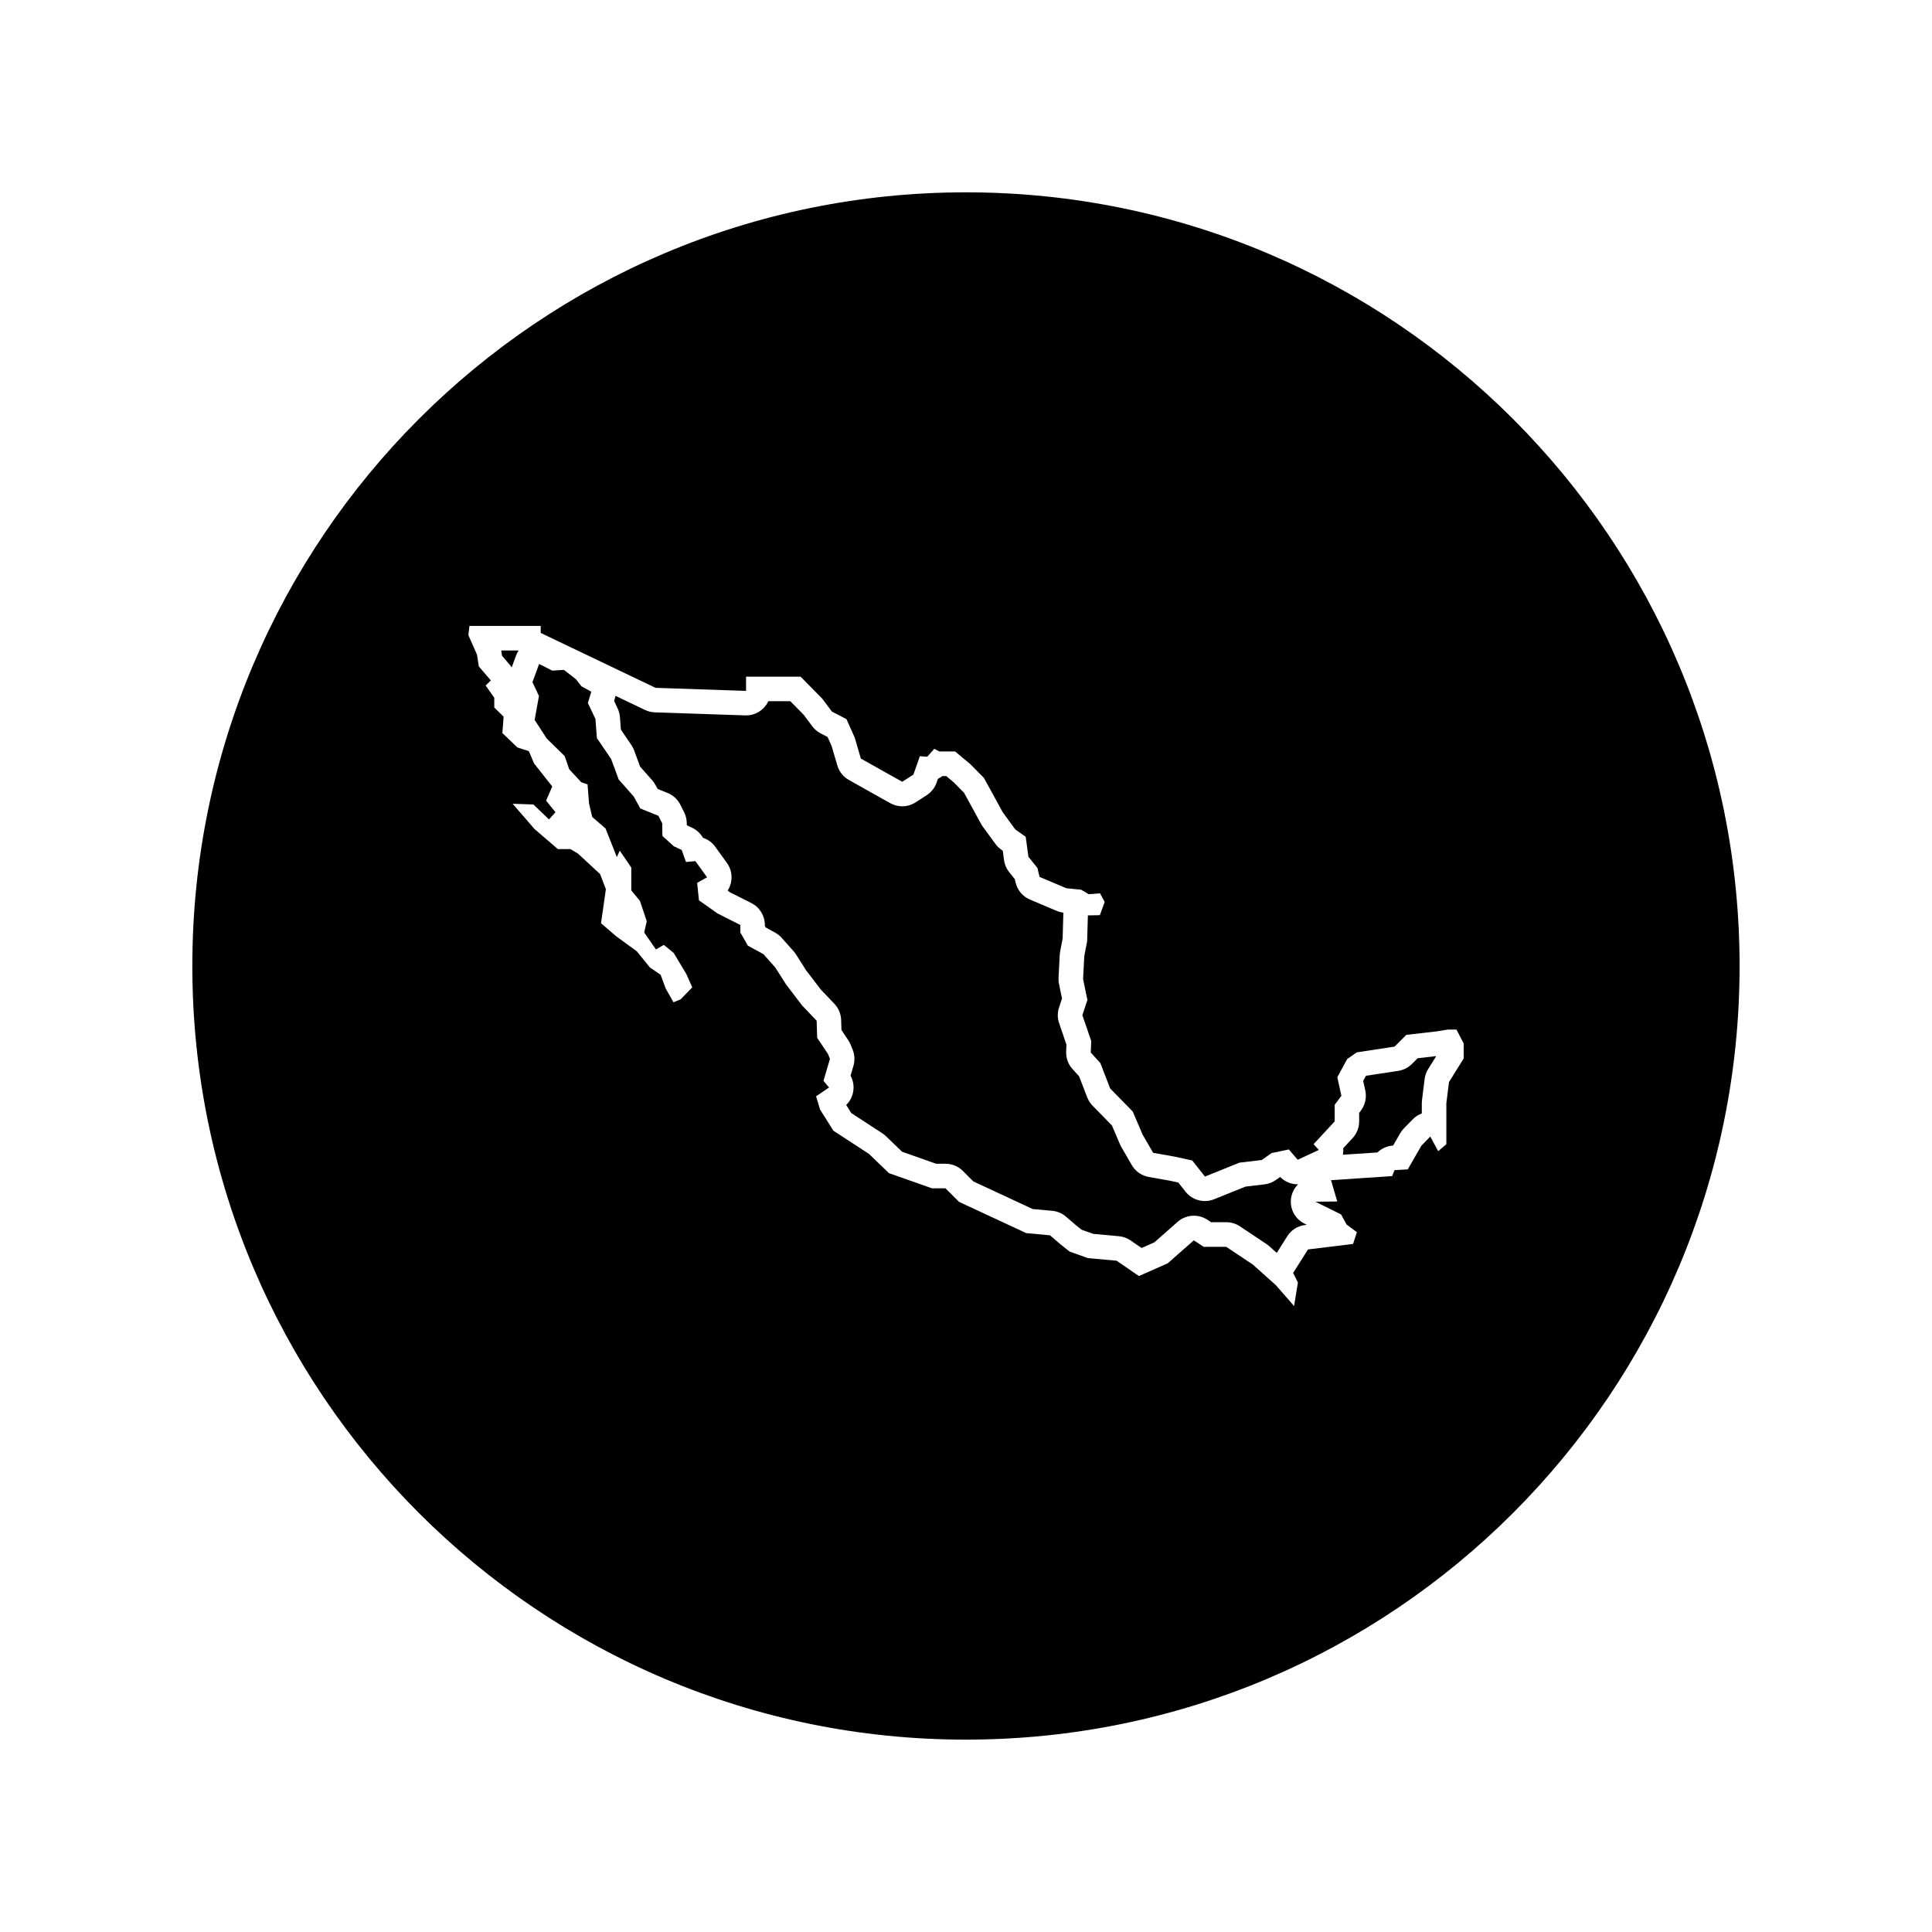 <?xml version="1.0" encoding="UTF-8"?>
<!-- Uploaded to: ICON Repo, www.svgrepo.com, Generator: ICON Repo Mixer Tools -->
<svg fill="#000000" width="800px" height="800px" version="1.1" viewBox="144 144 512 512" xmlns="http://www.w3.org/2000/svg">
 <g>
  <path d="m486.25 461.02c0.281-1.234 0.906-2.324 1.758-3.168h-0.117c-1.715 0-3.391-0.676-4.637-1.941l-1.145 0.805c-0.887 0.625-1.914 1.023-2.992 1.148l-5.047 0.598-8.344 3.359c-0.789 0.316-1.613 0.473-2.43 0.473-1.945 0-3.844-0.875-5.106-2.469l-1.926-2.438-2.242-0.492-5.594-0.992c-1.891-0.336-3.531-1.484-4.488-3.144l-2.797-4.828c-0.133-0.227-0.246-0.465-0.352-0.707l-2.125-4.977-5.117-5.223c-0.621-0.629-1.102-1.379-1.422-2.207l-2.168-5.602-1.727-1.898c-1.152-1.266-1.758-2.938-1.688-4.644l0.074-1.828-1.941-5.699c-0.465-1.352-0.469-2.812-0.016-4.168l0.781-2.348-0.797-3.883c-0.109-0.539-0.152-1.094-0.121-1.648l0.316-6.035c0.016-0.293 0.051-0.586 0.105-0.875l0.664-3.492 0.176-6.277c0.004-0.188 0.02-0.367 0.039-0.551-0.609-0.07-1.203-0.23-1.77-0.469l-7.106-3.004c-1.906-0.805-3.309-2.465-3.793-4.473l-0.23-0.957-1.465-1.812c-0.746-0.926-1.223-2.035-1.379-3.215l-0.336-2.488-0.453-0.324c-0.578-0.406-1.082-0.906-1.5-1.48l-3.34-4.578c-0.168-0.227-0.316-0.465-0.449-0.711l-4.523-8.262-2.715-2.754-2-1.672-1.023-0.004c-0.367 0.289-0.766 0.535-1.184 0.734l-0.363 1.027c-0.48 1.359-1.395 2.519-2.609 3.301l-2.957 1.91c-1.074 0.691-2.297 1.039-3.527 1.039-1.09 0-2.18-0.273-3.168-0.828l-4.957-2.766-6.035-3.402c-1.477-0.832-2.574-2.211-3.047-3.84l-1.496-5.109-1.09-2.434-1.844-0.957c-0.871-0.453-1.633-1.098-2.215-1.883l-2.262-3.031-3.547-3.606h-5.824c-0.332 0.719-0.801 1.375-1.379 1.941-1.215 1.176-2.836 1.828-4.519 1.828-0.074 0-0.145 0-0.223-0.004l-23.988-0.812c-0.898-0.031-1.777-0.246-2.586-0.637l-7.812-3.734c-0.047 0.246-0.105 0.5-0.176 0.746l-0.188 0.609 0.938 1.984c0.336 0.719 0.543 1.496 0.605 2.289l0.25 3.32 2.785 4.098c0.297 0.438 0.543 0.91 0.727 1.41l1.582 4.293 3.199 3.617c0.324 0.367 0.605 0.766 0.836 1.195l0.605 1.109 2.664 1.082c1.465 0.594 2.664 1.703 3.371 3.117l1.004 2.004c0.438 0.875 0.672 1.84 0.684 2.816l0.004 0.508 0.227 0.207 1.16 0.539c1.23 0.574 2.242 1.512 2.906 2.676 1.285 0.422 2.43 1.238 3.25 2.371l3.098 4.293c1.082 1.5 1.477 3.394 1.078 5.203-0.168 0.766-0.473 1.484-0.887 2.133l0.664 0.469 5.621 2.832c2.191 1.102 3.578 3.352 3.578 5.809v0.266l0.223 0.387 2.492 1.367c0.656 0.359 1.238 0.82 1.734 1.379l3.148 3.531c0.238 0.262 0.449 0.543 0.641 0.848l2.664 4.195 3.906 5.117 3.617 3.793c1.102 1.16 1.742 2.684 1.793 4.281l0.086 2.676 1.828 2.746c0.242 0.363 0.449 0.75 0.609 1.152l0.523 1.289c0.555 1.367 0.629 2.883 0.215 4.297l-0.77 2.613c0.664 1.215 0.934 2.625 0.734 4.019-0.195 1.438-0.867 2.75-1.883 3.75l1.34 2.137 8.242 5.371c0.344 0.227 0.664 0.484 0.961 0.766l4.273 4.121 9.02 3.176h2.484c1.723 0 3.379 0.684 4.602 1.906l2.781 2.781 15.73 7.316 5.164 0.469c1.352 0.121 2.625 0.664 3.652 1.547l2.637 2.266 1.531 1.215 3.039 1.078 6.812 0.625c1.109 0.102 2.176 0.488 3.094 1.117l2.918 2.004 3.387-1.496 6.172-5.438c1.219-1.074 2.754-1.621 4.301-1.621 1.238 0 2.484 0.352 3.578 1.074l0.977 0.645h4.027c1.285 0 2.539 0.379 3.606 1.094l7.055 4.699c0.258 0.172 0.504 0.363 0.73 0.57l1.984 1.777 2.793-4.414c1.043-1.648 2.769-2.742 4.707-2.977l0.48-0.059-0.605-0.297c-2.723-1.332-4.152-4.34-3.484-7.273z"/>
  <path d="m518.17 425.96c-0.984 0.984-2.254 1.621-3.621 1.832l-8.535 1.293-0.031 0.02-0.727 1.344 0.559 2.527c0.402 1.832 0 3.75-1.113 5.262l-0.508 0.695v2.246c0 1.637-0.621 3.219-1.734 4.422l-2.481 2.676c0.039 0.574 0.004 1.16-0.109 1.734v0.004l9.176-0.609c1.098-1.062 2.559-1.727 4.144-1.824l1.859-3.234c0.273-0.469 0.598-0.902 0.977-1.293l2.352-2.414c0.684-0.707 1.512-1.234 2.414-1.566v-2.727c0-0.273 0.016-0.539 0.051-0.805l0.699-5.594c0.117-0.934 0.434-1.832 0.934-2.629l2.144-3.445-4.934 0.57z"/>
  <path d="m276.85 316.53 0.195 1.258 1.984 2.309c0.215 0.246 0.406 0.508 0.578 0.781l1.16-3.168c0.172-0.469 0.395-0.91 0.66-1.32h-4.602c0.008 0.051 0.02 0.094 0.023 0.141z"/>
  <path d="m400 194.97c-113.23 0-205.03 91.793-205.03 205.03 0 113.23 91.793 205.02 205.02 205.02 113.23 0 205.02-91.793 205.02-205.02 0.004-113.23-91.789-205.03-205.02-205.03zm131.87 229.57-3.875 6.227-0.699 5.594v10.867l-2.16 1.844-2.098-3.875-2.352 2.414-3.621 6.293-3.496 0.191-0.637 1.586-16.199 1.074 1.652 5.652-5.785 0.066 6.797 3.367 1.461 2.672 2.731 2.035-1.012 3.109-11.945 1.461-3.941 6.227 1.27 2.539-1.02 6.227-4.828-5.527-6.102-5.465-7.055-4.699h-5.977l-2.606-1.719-6.926 6.102-7.621 3.367-5.91-4.066-7.621-0.699-4.828-1.719-2.481-1.969-2.731-2.352-6.293-0.574-17.801-8.277-3.594-3.594-3.586-0.004-11.402-4.016-5.297-5.106-9.441-6.152-3.527-5.629-1.047-3.481 3.438-2.336-1.477-1.762 1.719-5.82-0.523-1.289-2.863-4.293-0.141-4.527-3.863-4.055-4.293-5.629-2.812-4.434-3.148-3.531-4.102-2.242-2.004-3.481v-2.004l-6.055-3.055-4.914-3.481-0.48-4.625 2.625-1.477-3.098-4.293-2.481 0.238-1.145-3.195-2.051-0.953-3.059-2.75-0.047-3.34-1-2-4.816-1.953-1.719-3.148-4.004-4.527-2.004-5.438-3.769-5.531-0.383-5.055-2.004-4.242 0.906-3.004-2.625-1.43-1.43-1.859-3.195-2.481-3.098 0.191-3.481-1.762-1.762 4.816 1.719 3.672-1.145 6.344 3.195 4.914 4.769 4.676 1.195 3.481 3.195 3.438 1.668 0.574 0.383 5.008 0.855 3.621 3.527 3.055 3.004 7.582 0.762-1.719 3.055 4.484v6.055l2.289 2.766 1.812 5.391-0.672 3.004 3.098 4.484 2.102-1.195 2.625 2.144 3.34 5.578 1.57 3.527-3.055 3.148-1.91 0.812-2.094-3.688-1.336-3.621-2.812-1.91-3.481-4.293-5.438-3.961-4.055-3.481 1.289-9.012-1.527-4.004-5.863-5.438-2.004-1.195h-3.34l-6.203-5.34-5.769-6.676 5.488 0.191 4.144 3.961 1.719-1.91-2.481-3.055 1.621-3.769-4.816-6.106-1.379-3.246-3.059-0.996-3.961-3.812 0.332-4.336-2.481-2.434 0.004-2.582-2.289-3.246 1.387-1.336-3.195-3.719-0.48-3.098-2.289-5.199 0.289-2.434h18.883v1.859l30.426 14.547 23.988 0.812v-3.769h14.457l5.769 5.863 2.527 3.387 3.863 2.004 2.191 4.914 1.621 5.531 6.012 3.387 4.957 2.766 2.957-1.91 1.719-4.867 1.953 0.141 1.859-2.102 1.336 0.715h4.195l4.055 3.387 3.578 3.621 4.957 9.062 3.34 4.578 2.766 1.953 0.715 5.297 2.383 2.957 0.574 2.383 7.106 3.004 3.91 0.383 2.004 1.195 3.004-0.238 1.23 2.297-1.27 3.496-3.18 0.066-0.191 6.797-0.762 4.004-0.316 6.035 1.145 5.594-1.336 4.004 2.352 6.863-0.125 3.047 2.543 2.797 2.606 6.734 5.977 6.102 2.606 6.102 2.797 4.832 5.719 1.02 4.641 1.02 3.367 4.258 9.148-3.688 5.91-0.699 2.606-1.844 4.574-0.953 2.352 2.731 5.594-2.606-1.395-1.527 5.594-6.035v-4.383l1.777-2.414-1.078-4.891 2.606-4.828 2.539-1.777 10.039-1.527 3.113-3.113 8.262-0.953 2.672-0.441h2.352l1.906 3.684-0.004 4z"/>
 </g>
</svg>